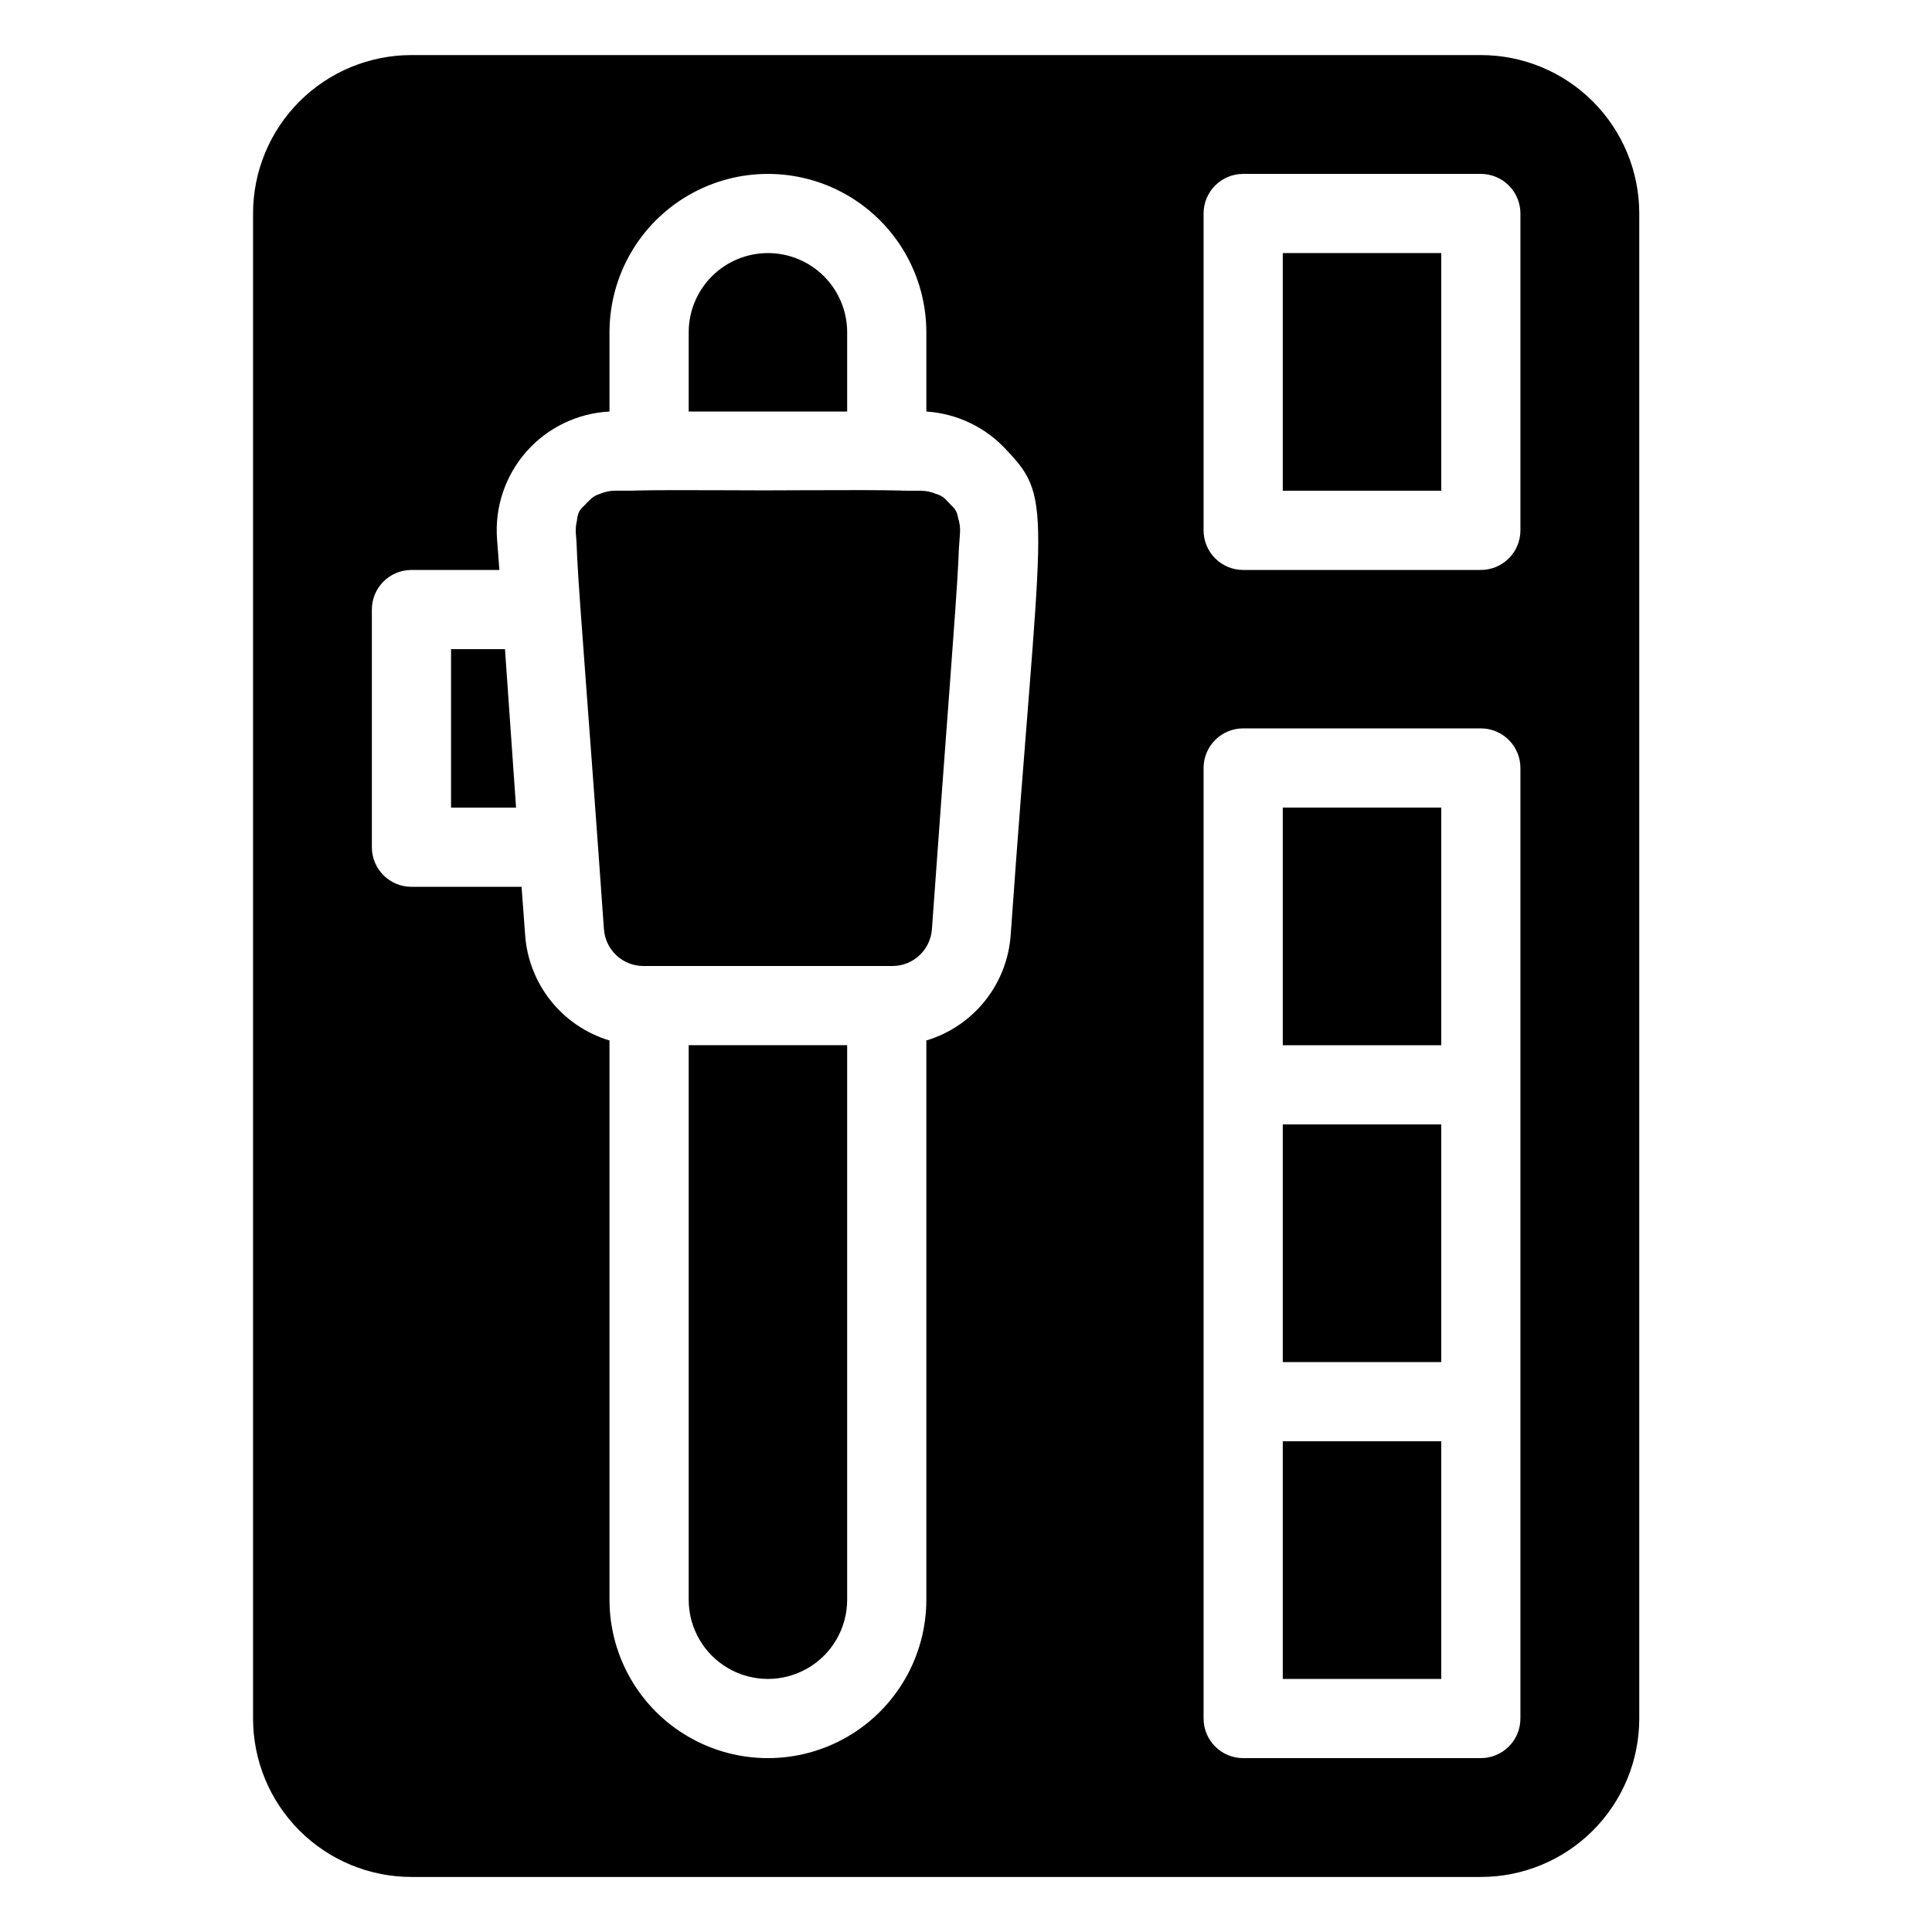 <?xml version="1.0" encoding="UTF-8"?>
<!-- Uploaded to: ICON Repo, www.svgrepo.com, Generator: ICON Repo Mixer Tools -->
<svg fill="#000000" width="800px" height="800px" version="1.1" viewBox="144 144 512 512" xmlns="http://www.w3.org/2000/svg">
 <g>
  <path d="m277.82 316.03h-14.273v41.984h17.215zm0 0h-14.273v41.984h17.215zm0 0h-14.273v41.984h17.215zm69.695-104.96c-5.57 0-10.906 2.211-14.844 6.148s-6.148 9.277-6.148 14.844v20.992h41.984v-20.992c0-5.566-2.215-10.906-6.148-14.844-3.938-3.938-9.277-6.148-14.844-6.148zm48.07 66.336c-4.199-4.617-1.68-3.359-88.48-3.359-2.918-0.008-5.703 1.199-7.695 3.328-1.992 2.129-3.004 4.992-2.801 7.902 1.68 22.148-0.945-14.168 7.453 104.96 0.387 5.508 4.973 9.773 10.496 9.762h65.914c5.519 0.012 10.109-4.254 10.496-9.762 8.082-113.25 9.027-108.43 4.617-112.83zm-48.07-66.336c-5.57 0-10.906 2.211-14.844 6.148s-6.148 9.277-6.148 14.844v20.992h41.984v-20.992c0-5.566-2.215-10.906-6.148-14.844-3.938-3.938-9.277-6.148-14.844-6.148zm-69.695 104.96h-14.273v41.984h17.215zm0 0h-14.273v41.984h17.215zm69.695-104.96c-5.57 0-10.906 2.211-14.844 6.148s-6.148 9.277-6.148 14.844v20.992h41.984v-20.992c0-5.566-2.215-10.906-6.148-14.844-3.938-3.938-9.277-6.148-14.844-6.148zm-20.992 209.92v146.94c0 7.5 4 14.43 10.496 18.18 6.492 3.75 14.496 3.75 20.992 0 6.492-3.75 10.496-10.68 10.496-18.18v-146.94zm69.062-143.59c-4.199-4.617-1.68-3.359-88.48-3.359-2.918-0.008-5.703 1.199-7.695 3.328-1.992 2.129-3.004 4.992-2.801 7.902 1.68 22.148-0.945-14.168 7.453 104.96 0.387 5.508 4.973 9.773 10.496 9.762h65.914c5.519 0.012 10.109-4.254 10.496-9.762 8.082-113.25 9.027-108.43 4.617-112.83zm0 0c-4.199-4.617-1.68-3.359-88.48-3.359-2.918-0.008-5.703 1.199-7.695 3.328-1.992 2.129-3.004 4.992-2.801 7.902 1.68 22.148-0.945-14.168 7.453 104.96 0.387 5.508 4.973 9.773 10.496 9.762h65.914c5.519 0.012 10.109-4.254 10.496-9.762 8.082-113.25 9.027-108.43 4.617-112.83zm-69.062 143.59v146.94c0 7.5 4 14.43 10.496 18.18 6.492 3.75 14.496 3.75 20.992 0 6.492-3.75 10.496-10.68 10.496-18.18v-146.94zm20.992-209.92c-5.57 0-10.906 2.211-14.844 6.148s-6.148 9.277-6.148 14.844v20.992h41.984v-20.992c0-5.566-2.215-10.906-6.148-14.844-3.938-3.938-9.277-6.148-14.844-6.148zm-69.695 104.96h-14.273v41.984h17.215zm0 0h-14.273v41.984h17.215zm69.695-104.96c-5.57 0-10.906 2.211-14.844 6.148s-6.148 9.277-6.148 14.844v20.992h41.984v-20.992c0-5.566-2.215-10.906-6.148-14.844-3.938-3.938-9.277-6.148-14.844-6.148zm-20.992 209.92v146.94c0 7.5 4 14.43 10.496 18.18 6.492 3.75 14.496 3.75 20.992 0 6.492-3.75 10.496-10.68 10.496-18.18v-146.94zm69.062-143.59c-4.199-4.617-1.68-3.359-88.48-3.359-2.918-0.008-5.703 1.199-7.695 3.328-1.992 2.129-3.004 4.992-2.801 7.902 1.68 22.148-0.945-14.168 7.453 104.96 0.387 5.508 4.973 9.773 10.496 9.762h65.914c5.519 0.012 10.109-4.254 10.496-9.762 8.082-113.25 9.027-108.43 4.617-112.83zm88.375-66.336v62.977h41.984v-62.977zm0 0v62.977h41.984v-62.977zm0 146.95v62.977h41.984v-62.977zm-88.375-80.609c-4.199-4.617-1.68-3.359-88.48-3.359-2.918-0.008-5.703 1.199-7.695 3.328-1.992 2.129-3.004 4.992-2.801 7.902 1.68 22.148-0.945-14.168 7.453 104.96 0.387 5.508 4.973 9.773 10.496 9.762h65.914c5.519 0.012 10.109-4.254 10.496-9.762 8.082-113.25 9.027-108.43 4.617-112.83zm-69.062 143.59v146.94c0 7.5 4 14.43 10.496 18.18 6.492 3.75 14.496 3.75 20.992 0 6.492-3.75 10.496-10.68 10.496-18.18v-146.94zm20.992-209.92c-5.57 0-10.906 2.211-14.844 6.148s-6.148 9.277-6.148 14.844v20.992h41.984v-20.992c0-5.566-2.215-10.906-6.148-14.844-3.938-3.938-9.277-6.148-14.844-6.148zm-69.695 104.96h-14.273v41.984h17.215zm0 0h-14.273v41.984h17.215zm69.695-104.96c-5.57 0-10.906 2.211-14.844 6.148s-6.148 9.277-6.148 14.844v20.992h41.984v-20.992c0-5.566-2.215-10.906-6.148-14.844-3.938-3.938-9.277-6.148-14.844-6.148zm-20.992 209.92v146.94c0 7.5 4 14.43 10.496 18.18 6.492 3.75 14.496 3.75 20.992 0 6.492-3.75 10.496-10.68 10.496-18.18v-146.94zm69.062-143.59c-4.199-4.617-1.68-3.359-88.48-3.359-2.918-0.008-5.703 1.199-7.695 3.328-1.992 2.129-3.004 4.992-2.801 7.902 1.68 22.148-0.945-14.168 7.453 104.96 0.387 5.508 4.973 9.773 10.496 9.762h65.914c5.519 0.012 10.109-4.254 10.496-9.762 8.082-113.25 9.027-108.43 4.617-112.83zm88.375-66.336v62.977h41.984v-62.977zm0 146.95v62.977h41.984v-62.977zm0-146.95v62.977h41.984v-62.977zm0 230.91v62.977h41.984v-62.977zm0-83.969v62.977h41.984v-62.977zm-88.375-80.609c-4.199-4.617-1.68-3.359-88.48-3.359-2.918-0.008-5.703 1.199-7.695 3.328-1.992 2.129-3.004 4.992-2.801 7.902 1.68 22.148-0.945-14.168 7.453 104.96 0.387 5.508 4.973 9.773 10.496 9.762h65.914c5.519 0.012 10.109-4.254 10.496-9.762 8.082-113.25 9.027-108.43 4.617-112.83zm-69.062 143.59v146.94c0 7.5 4 14.43 10.496 18.18 6.492 3.75 14.496 3.75 20.992 0 6.492-3.75 10.496-10.68 10.496-18.18v-146.94zm20.992-209.92c-5.57 0-10.906 2.211-14.844 6.148s-6.148 9.277-6.148 14.844v20.992h41.984v-20.992c0-5.566-2.215-10.906-6.148-14.844-3.938-3.938-9.277-6.148-14.844-6.148zm-69.695 104.96h-14.273v41.984h17.215zm0 0h-14.273v41.984h17.215zm69.695-104.96c-5.57 0-10.906 2.211-14.844 6.148s-6.148 9.277-6.148 14.844v20.992h41.984v-20.992c0-5.566-2.215-10.906-6.148-14.844-3.938-3.938-9.277-6.148-14.844-6.148zm-20.992 209.92v146.94c0 7.5 4 14.43 10.496 18.18 6.492 3.75 14.496 3.75 20.992 0 6.492-3.75 10.496-10.68 10.496-18.18v-146.94zm69.062-143.59c-4.199-4.617-1.68-3.359-88.48-3.359-2.918-0.008-5.703 1.199-7.695 3.328-1.992 2.129-3.004 4.992-2.801 7.902 1.68 22.148-0.945-14.168 7.453 104.96 0.387 5.508 4.973 9.773 10.496 9.762h65.914c5.519 0.012 10.109-4.254 10.496-9.762 8.082-113.25 9.027-108.43 4.617-112.83zm88.375-66.336v62.977h41.984v-62.977zm0 146.95v62.977h41.984v-62.977zm0 83.969v62.977h41.984v-62.977zm0-230.91v62.977h41.984v-62.977zm0 377.86h41.984v-62.977h-41.984zm0-83.969h41.984v-62.973h-41.984zm0-146.95v62.977h41.984v-62.973zm-88.375-80.609c-4.199-4.617-1.68-3.359-88.48-3.359v0.004c-2.918-0.008-5.703 1.199-7.695 3.328-1.992 2.129-3.004 4.992-2.801 7.902 1.68 22.148-0.945-14.168 7.453 104.96 0.387 5.508 4.973 9.773 10.496 9.762h65.914c5.519 0.012 10.109-4.254 10.496-9.762 8.082-113.25 9.027-108.43 4.617-112.83zm-69.062 290.53c0 7.5 4 14.43 10.496 18.18 6.492 3.75 14.496 3.75 20.992 0 6.492-3.75 10.496-10.68 10.496-18.18v-146.94h-41.984zm41.984-335.87c0-7.5-4.004-14.43-10.496-18.18-6.496-3.75-14.5-3.75-20.992 0-6.496 3.75-10.496 10.68-10.496 18.18v20.992h41.984zm-104.96 83.969v41.984h17.215l-2.938-41.984zm272.89-157.44h-283.39c-11.137 0-21.812 4.422-29.688 12.297s-12.297 18.551-12.297 29.688v398.85c0 11.137 4.422 21.816 12.297 29.688 7.875 7.875 18.551 12.297 29.688 12.297h283.39c11.137 0 21.816-4.422 29.688-12.297 7.875-7.871 12.297-18.551 12.297-29.688v-398.85c0-11.137-4.422-21.812-12.297-29.688-7.871-7.875-18.551-12.297-29.688-12.297zm-124.59 233.12c-0.434 6.391-2.805 12.496-6.801 17.504-3.996 5.008-9.422 8.676-15.555 10.52v148.2c0 15-8.004 28.859-20.992 36.359-12.992 7.5-28.996 7.5-41.984 0-12.992-7.5-20.992-21.359-20.992-36.359v-148.2c-6.137-1.844-11.562-5.512-15.559-10.52-3.992-5.008-6.363-11.113-6.801-17.504l-0.941-12.699h-29.18c-5.797 0-10.496-4.699-10.496-10.496v-62.977c0-5.797 4.699-10.496 10.496-10.496h23.301l-0.629-8.293c-0.605-8.441 2.215-16.77 7.824-23.109 5.609-6.34 13.531-10.152 21.984-10.582v-20.992c0-15 8-28.859 20.992-36.359 12.988-7.5 28.992-7.5 41.984 0 12.988 7.5 20.992 21.359 20.992 36.359v20.992c8.273 0.527 16.004 4.301 21.516 10.496 12.594 13.121 8.711 16.793 0.84 128.16zm135.08 207.71c0 2.785-1.105 5.453-3.074 7.422s-4.637 3.074-7.422 3.074h-62.973c-5.797 0-10.496-4.699-10.496-10.496v-251.9c0-5.797 4.699-10.496 10.496-10.496h62.977-0.004c2.785 0 5.453 1.105 7.422 3.074s3.074 4.637 3.074 7.422zm0-314.88v0.004c0 2.781-1.105 5.453-3.074 7.422s-4.637 3.074-7.422 3.074h-62.973c-5.797 0-10.496-4.699-10.496-10.496v-83.969c0-5.797 4.699-10.496 10.496-10.496h62.977-0.004c2.785 0 5.453 1.105 7.422 3.074s3.074 4.637 3.074 7.422zm-62.977 304.39h41.984v-62.977h-41.984zm0-83.969h41.984v-62.973h-41.984zm0-83.969h41.984v-62.973h-41.984zm0-146.95h41.984v-62.973h-41.984zm-96.039 0c-87.535 0-83.969-1.258-88.48 3.359-4.512 4.617-3.57-3.043 4.617 112.83l0.004 0.004c0.387 5.508 4.973 9.773 10.496 9.762h65.914c5.519 0.012 10.109-4.254 10.496-9.762l7.453-104.96c0.203-2.91-0.812-5.773-2.805-7.902-1.988-2.129-4.777-3.336-7.691-3.328zm-61.398 293.89c0 7.5 4 14.43 10.496 18.18 6.492 3.75 14.496 3.75 20.992 0 6.492-3.75 10.496-10.68 10.496-18.18v-146.94h-41.984zm41.984-335.87c0-7.5-4.004-14.43-10.496-18.18-6.496-3.75-14.5-3.75-20.992 0-6.496 3.75-10.496 10.68-10.496 18.18v20.992h41.984zm-104.96 83.969v41.984h17.215l-2.938-41.984zm14.273 0h-14.273v41.984h17.215zm69.695-104.96c-5.57 0-10.906 2.211-14.844 6.148s-6.148 9.277-6.148 14.844v20.992h41.984v-20.992c0-5.566-2.215-10.906-6.148-14.844-3.938-3.938-9.277-6.148-14.844-6.148zm-20.992 209.92v146.94c0 7.5 4 14.43 10.496 18.18 6.492 3.75 14.496 3.75 20.992 0 6.492-3.75 10.496-10.68 10.496-18.18v-146.94zm69.062-143.59c-4.199-4.617-1.68-3.359-88.48-3.359-2.918-0.008-5.703 1.199-7.695 3.328-1.992 2.129-3.004 4.992-2.801 7.902 1.68 22.148-0.945-14.168 7.453 104.96 0.387 5.508 4.973 9.773 10.496 9.762h65.914c5.519 0.012 10.109-4.254 10.496-9.762 8.082-113.25 9.027-108.43 4.617-112.83zm88.375 80.609v62.977h41.984v-62.977zm0 83.969v62.977h41.984v-62.977zm0 83.969v62.977h41.984v-62.98zm0-314.88v62.977h41.984v-62.977zm0 146.95v62.977h41.984v-62.977zm0-146.95v62.977h41.984v-62.977zm-88.375 66.336c-4.199-4.617-1.68-3.359-88.48-3.359-2.918-0.008-5.703 1.199-7.695 3.328-1.992 2.129-3.004 4.992-2.801 7.902 1.68 22.148-0.945-14.168 7.453 104.96 0.387 5.508 4.973 9.773 10.496 9.762h65.914c5.519 0.012 10.109-4.254 10.496-9.762 8.082-113.25 9.027-108.43 4.617-112.83zm-69.062 143.59v146.94c0 7.5 4 14.43 10.496 18.18 6.492 3.75 14.496 3.75 20.992 0 6.492-3.75 10.496-10.68 10.496-18.18v-146.94zm20.992-209.92c-5.57 0-10.906 2.211-14.844 6.148s-6.148 9.277-6.148 14.844v20.992h41.984v-20.992c0-5.566-2.215-10.906-6.148-14.844-3.938-3.938-9.277-6.148-14.844-6.148zm-69.695 104.96h-14.273v41.984h17.215zm0 0h-14.273v41.984h17.215zm69.695-104.96c-5.57 0-10.906 2.211-14.844 6.148s-6.148 9.277-6.148 14.844v20.992h41.984v-20.992c0-5.566-2.215-10.906-6.148-14.844-3.938-3.938-9.277-6.148-14.844-6.148zm-20.992 209.92v146.94c0 7.5 4 14.43 10.496 18.18 6.492 3.75 14.496 3.75 20.992 0 6.492-3.75 10.496-10.68 10.496-18.18v-146.94zm69.062-143.59c-4.199-4.617-1.68-3.359-88.48-3.359-2.918-0.008-5.703 1.199-7.695 3.328-1.992 2.129-3.004 4.992-2.801 7.902 1.68 22.148-0.945-14.168 7.453 104.96 0.387 5.508 4.973 9.773 10.496 9.762h65.914c5.519 0.012 10.109-4.254 10.496-9.762 8.082-113.25 9.027-108.43 4.617-112.83zm88.375 80.609v62.977h41.984v-62.977zm0 83.969v62.977h41.984v-62.977zm0-230.91v62.977h41.984v-62.977zm0 146.95v62.977h41.984v-62.977zm0-146.95v62.977h41.984v-62.977zm-88.375 66.336c-4.199-4.617-1.68-3.359-88.48-3.359-2.918-0.008-5.703 1.199-7.695 3.328-1.992 2.129-3.004 4.992-2.801 7.902 1.68 22.148-0.945-14.168 7.453 104.96 0.387 5.508 4.973 9.773 10.496 9.762h65.914c5.519 0.012 10.109-4.254 10.496-9.762 8.082-113.25 9.027-108.43 4.617-112.83zm-69.062 143.59v146.94c0 7.5 4 14.43 10.496 18.18 6.492 3.75 14.496 3.75 20.992 0 6.492-3.75 10.496-10.68 10.496-18.18v-146.94zm20.992-209.92c-5.57 0-10.906 2.211-14.844 6.148s-6.148 9.277-6.148 14.844v20.992h41.984v-20.992c0-5.566-2.215-10.906-6.148-14.844-3.938-3.938-9.277-6.148-14.844-6.148zm-69.695 104.96h-14.273v41.984h17.215zm0 0h-14.273v41.984h17.215zm69.695-104.96c-5.57 0-10.906 2.211-14.844 6.148s-6.148 9.277-6.148 14.844v20.992h41.984v-20.992c0-5.566-2.215-10.906-6.148-14.844-3.938-3.938-9.277-6.148-14.844-6.148zm-20.992 209.92v146.94c0 7.5 4 14.43 10.496 18.18 6.492 3.75 14.496 3.75 20.992 0 6.492-3.75 10.496-10.68 10.496-18.18v-146.94zm69.062-143.59c-4.199-4.617-1.68-3.359-88.48-3.359-2.918-0.008-5.703 1.199-7.695 3.328-1.992 2.129-3.004 4.992-2.801 7.902 1.68 22.148-0.945-14.168 7.453 104.96 0.387 5.508 4.973 9.773 10.496 9.762h65.914c5.519 0.012 10.109-4.254 10.496-9.762 8.082-113.25 9.027-108.43 4.617-112.83zm88.375-66.336v62.977h41.984v-62.977zm0 0v62.977h41.984v-62.977zm-88.375 66.336c-4.199-4.617-1.68-3.359-88.48-3.359-2.918-0.008-5.703 1.199-7.695 3.328-1.992 2.129-3.004 4.992-2.801 7.902 1.68 22.148-0.945-14.168 7.453 104.96 0.387 5.508 4.973 9.773 10.496 9.762h65.914c5.519 0.012 10.109-4.254 10.496-9.762 8.082-113.25 9.027-108.43 4.617-112.83zm-69.062 143.59v146.94c0 7.5 4 14.43 10.496 18.18 6.492 3.75 14.496 3.75 20.992 0 6.492-3.75 10.496-10.68 10.496-18.18v-146.94zm20.992-209.92c-5.57 0-10.906 2.211-14.844 6.148s-6.148 9.277-6.148 14.844v20.992h41.984v-20.992c0-5.566-2.215-10.906-6.148-14.844-3.938-3.938-9.277-6.148-14.844-6.148zm-69.695 104.96h-14.273v41.984h17.215zm0 0h-14.273v41.984h17.215zm69.695-104.96c-5.57 0-10.906 2.211-14.844 6.148s-6.148 9.277-6.148 14.844v20.992h41.984v-20.992c0-5.566-2.215-10.906-6.148-14.844-3.938-3.938-9.277-6.148-14.844-6.148zm-20.992 209.92v146.94c0 7.5 4 14.43 10.496 18.18 6.492 3.75 14.496 3.75 20.992 0 6.492-3.75 10.496-10.68 10.496-18.18v-146.94zm69.062-143.59c-4.199-4.617-1.68-3.359-88.48-3.359-2.918-0.008-5.703 1.199-7.695 3.328-1.992 2.129-3.004 4.992-2.801 7.902 1.68 22.148-0.945-14.168 7.453 104.96 0.387 5.508 4.973 9.773 10.496 9.762h65.914c5.519 0.012 10.109-4.254 10.496-9.762 8.082-113.25 9.027-108.43 4.617-112.83zm0 0c-4.199-4.617-1.68-3.359-88.48-3.359-2.918-0.008-5.703 1.199-7.695 3.328-1.992 2.129-3.004 4.992-2.801 7.902 1.68 22.148-0.945-14.168 7.453 104.96 0.387 5.508 4.973 9.773 10.496 9.762h65.914c5.519 0.012 10.109-4.254 10.496-9.762 8.082-113.25 9.027-108.43 4.617-112.83zm-48.07-66.336c-5.57 0-10.906 2.211-14.844 6.148s-6.148 9.277-6.148 14.844v20.992h41.984v-20.992c0-5.566-2.215-10.906-6.148-14.844-3.938-3.938-9.277-6.148-14.844-6.148zm-69.695 104.96h-14.273v41.984h17.215zm0 0h-14.273v41.984h17.215zm69.695-104.96c-5.57 0-10.906 2.211-14.844 6.148s-6.148 9.277-6.148 14.844v20.992h41.984v-20.992c0-5.566-2.215-10.906-6.148-14.844-3.938-3.938-9.277-6.148-14.844-6.148zm48.07 66.336c-4.199-4.617-1.68-3.359-88.48-3.359-2.918-0.008-5.703 1.199-7.695 3.328-1.992 2.129-3.004 4.992-2.801 7.902 1.68 22.148-0.945-14.168 7.453 104.96 0.387 5.508 4.973 9.773 10.496 9.762h65.914c5.519 0.012 10.109-4.254 10.496-9.762 8.082-113.25 9.027-108.43 4.617-112.83zm-117.77 38.625h-14.273v41.984h17.215zm0 0h-14.273v41.984h17.215z"/>
  <path d="m298.29 308.68-0.523-7.766-0.004-0.004c1.164 2.43 1.352 5.207 0.527 7.769z"/>
 </g>
</svg>